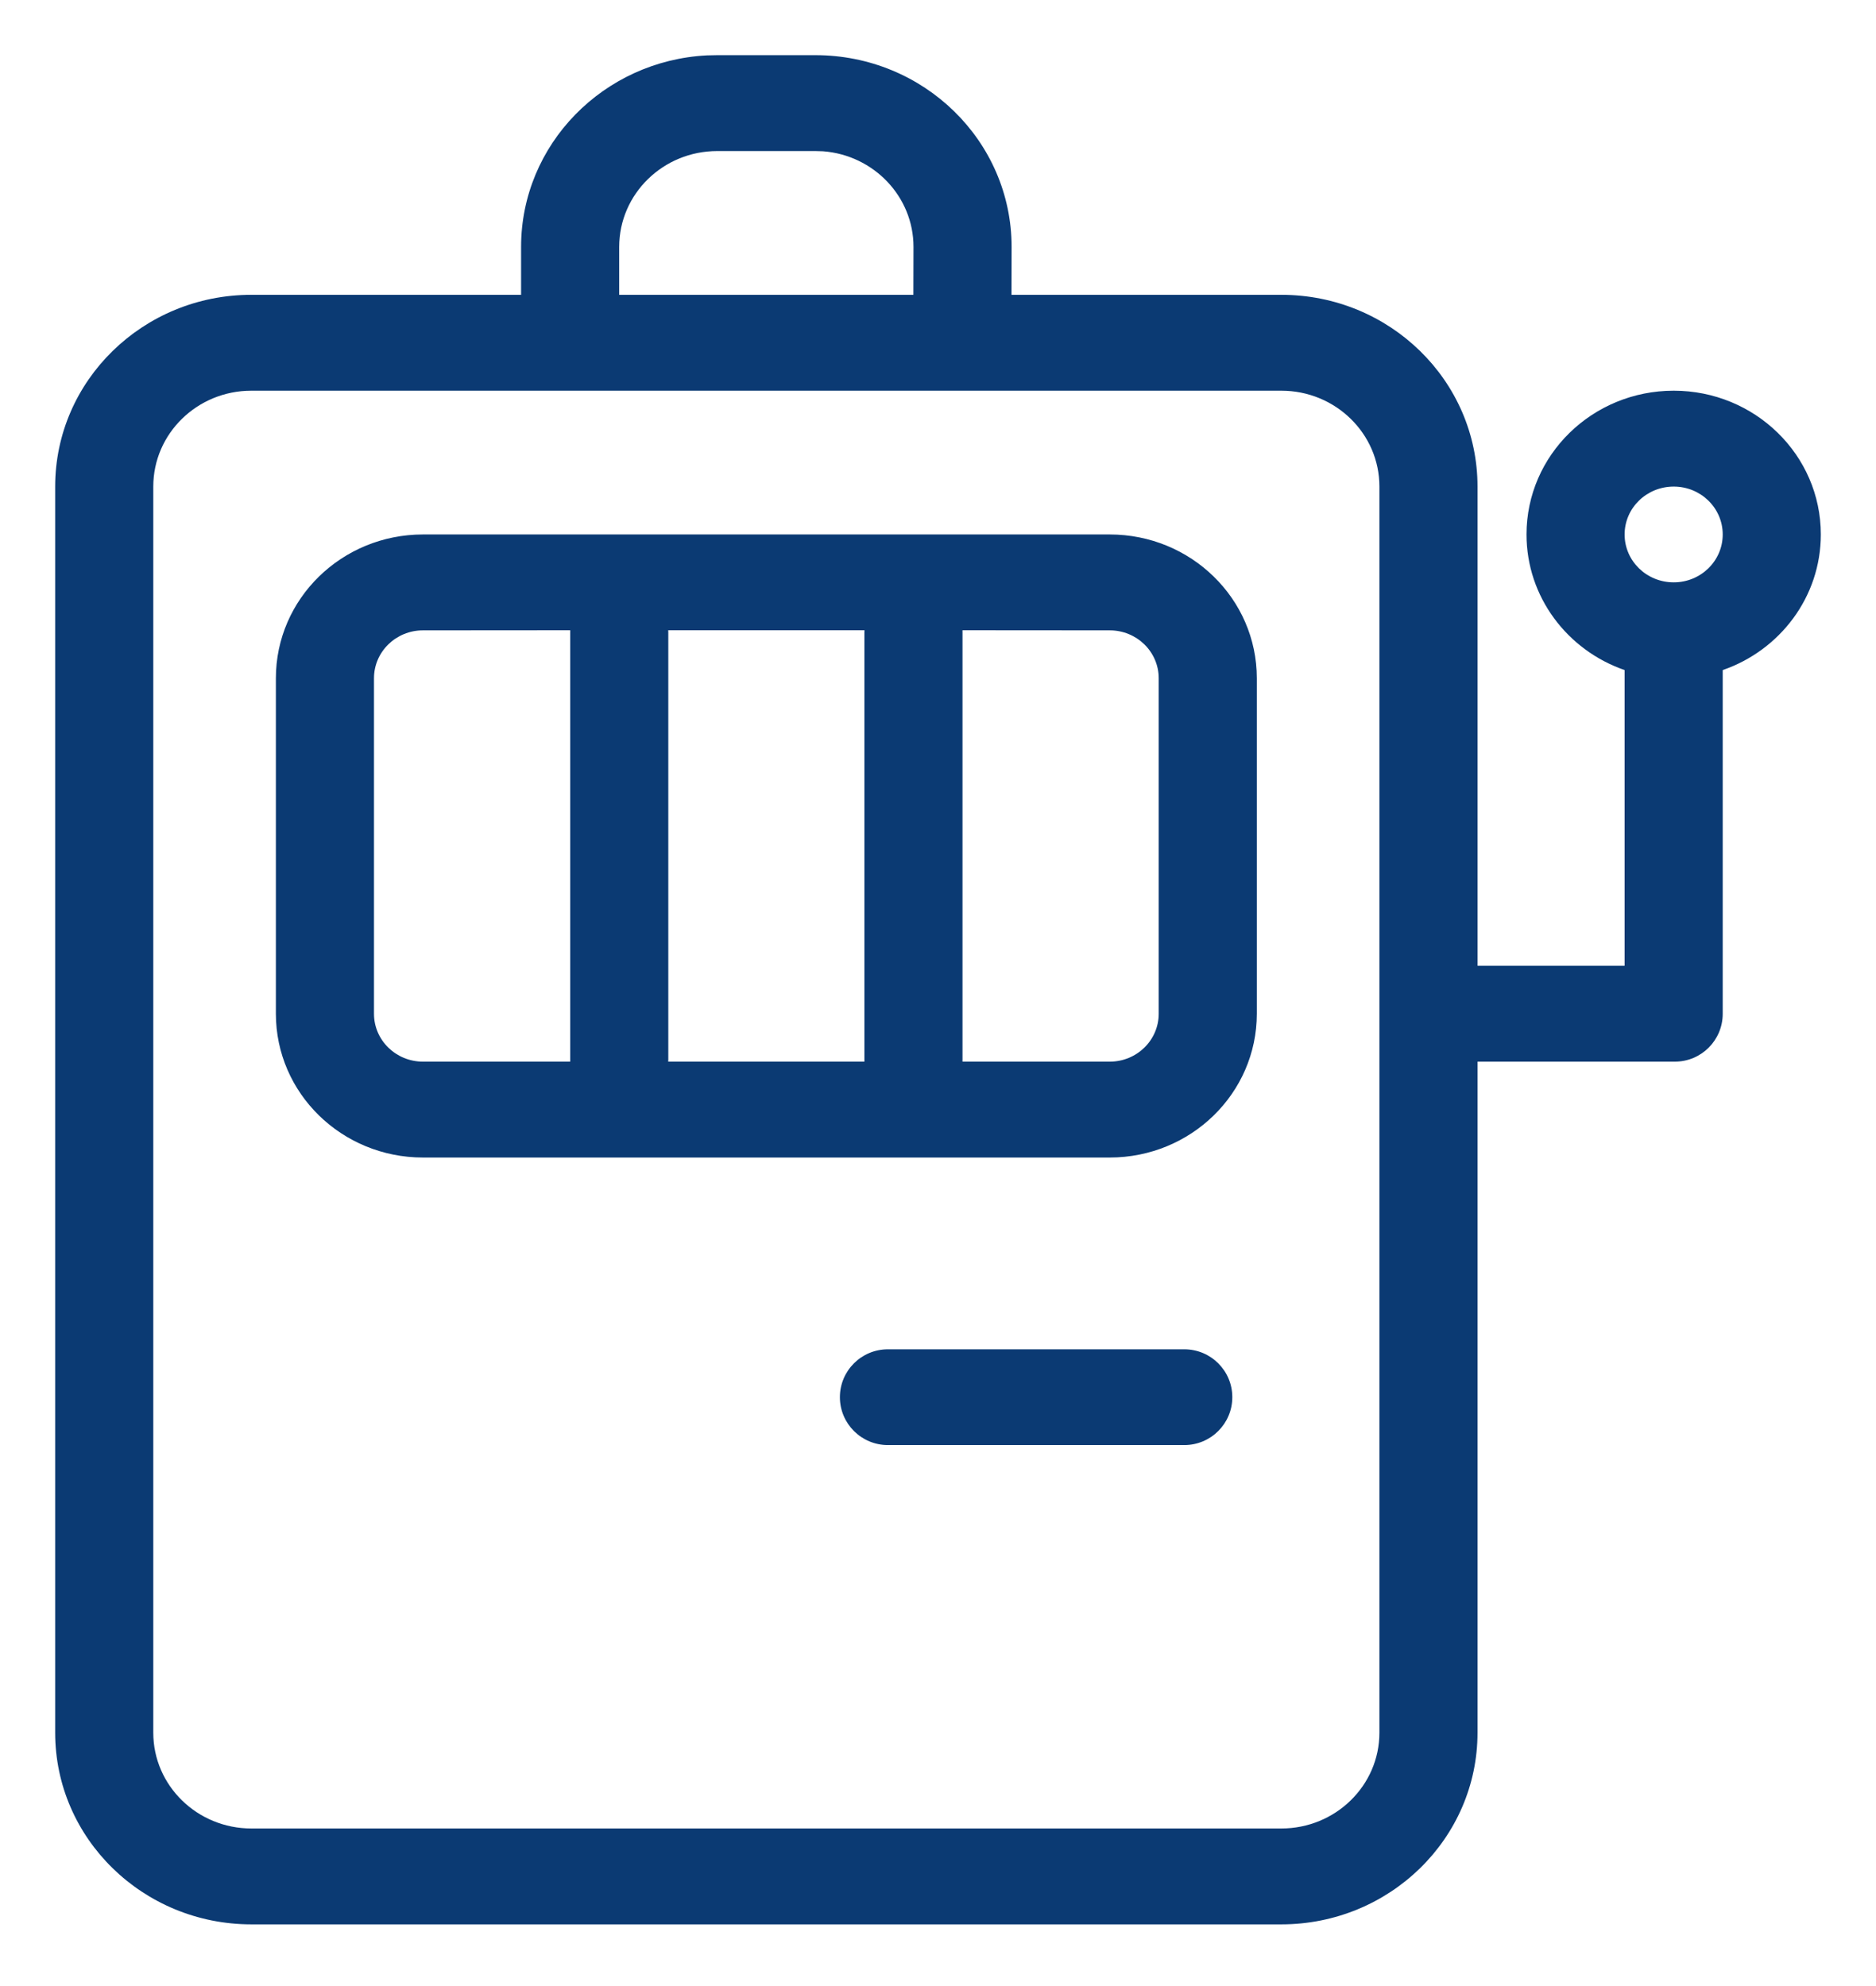 <svg width="17" height="18" viewBox="0 0 17 18" fill="none" xmlns="http://www.w3.org/2000/svg">
<g clip-path="url(#clip0_2387_17296)">
<path d="M7.389 0.5C8.371 0.5 9.167 1.278 9.167 2.238L9.166 2.672L11.611 2.672C12.593 2.672 13.389 3.45 13.389 4.41L13.389 8.753H14.722L14.722 6.073C14.204 5.894 13.833 5.411 13.833 4.844C13.833 4.124 14.43 3.541 15.167 3.541C15.903 3.541 16.5 4.124 16.5 4.844C16.5 5.411 16.129 5.894 15.611 6.073L15.611 9.178L15.611 9.183C15.611 9.185 15.611 9.186 15.611 9.188C15.611 9.428 15.417 9.622 15.177 9.622L13.389 9.622L13.389 15.704C13.389 16.663 12.593 17.441 11.611 17.441H2.278C1.296 17.441 0.5 16.663 0.5 15.704V4.41C0.5 3.45 1.296 2.672 2.278 2.672L4.722 2.672L4.722 2.238C4.722 1.309 5.468 0.55 6.406 0.502L6.5 0.5H7.389ZM11.611 3.541H2.278C1.787 3.541 1.389 3.93 1.389 4.41V15.704C1.389 16.183 1.787 16.572 2.278 16.572H11.611C12.102 16.572 12.5 16.183 12.5 15.704V4.41C12.5 3.93 12.102 3.541 11.611 3.541ZM10.732 12.229C10.972 12.229 11.167 12.423 11.167 12.663C11.167 12.903 10.972 13.097 10.732 13.097H8.046C7.806 13.097 7.611 12.903 7.611 12.663C7.611 12.423 7.806 12.229 8.046 12.229H10.732ZM10.056 4.844C10.792 4.844 11.389 5.427 11.389 6.147V9.188C11.389 9.908 10.792 10.491 10.056 10.491H3.833C3.097 10.491 2.5 9.908 2.5 9.188V6.147C2.5 5.427 3.097 4.844 3.833 4.844H10.056ZM5.167 5.712L3.833 5.713C3.588 5.713 3.389 5.907 3.389 6.147V9.188C3.389 9.428 3.588 9.622 3.833 9.622L5.167 9.622C5.167 9.619 5.167 9.615 5.167 9.612V5.723L5.167 5.712ZM7.834 5.712H6.055C6.056 5.716 6.056 5.719 6.056 5.723V9.612L6.055 9.622L7.833 9.622C7.833 9.619 7.833 9.615 7.833 9.612V5.723L7.834 5.712ZM10.056 5.713L8.722 5.712C8.722 5.716 8.722 5.719 8.722 5.723V9.612L8.722 9.622L10.056 9.622C10.301 9.622 10.5 9.428 10.5 9.188V6.147C10.5 5.907 10.301 5.713 10.056 5.713ZM15.167 4.41C14.921 4.41 14.722 4.604 14.722 4.844C14.722 5.084 14.921 5.278 15.167 5.278C15.412 5.278 15.611 5.084 15.611 4.844C15.611 4.604 15.412 4.41 15.167 4.41ZM7.389 1.369H6.5C6.009 1.369 5.611 1.758 5.611 2.238L5.611 2.672H8.277L8.278 2.238C8.278 1.781 7.917 1.406 7.458 1.371L7.389 1.369Z" fill="#0B3A73"/>
</g>
<defs>
<clipPath id="clip0_2387_17296">
<rect width="17" height="17" fill="white" transform="translate(0 0.5)"/>
</clipPath>
</defs>
</svg>
